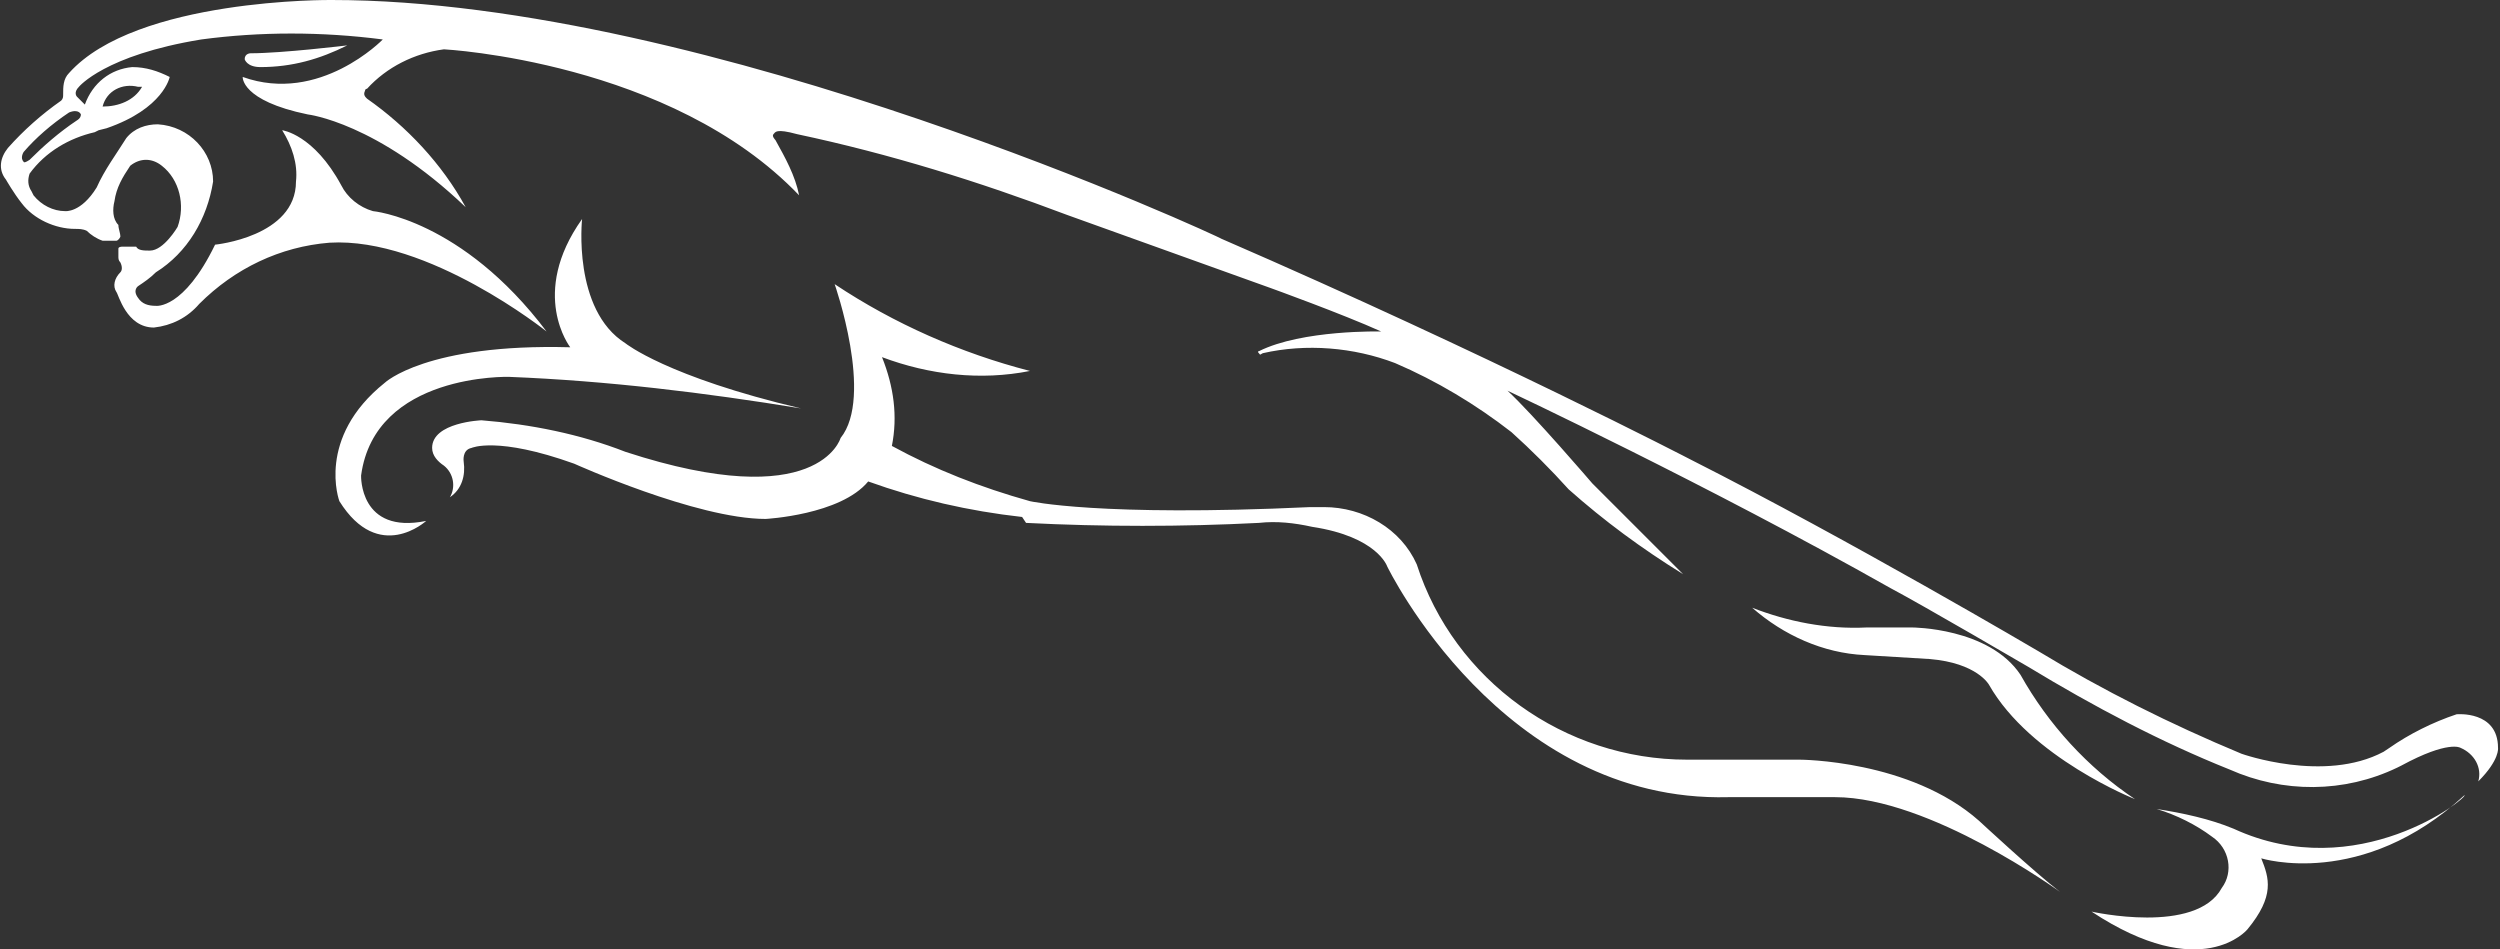 <?xml version="1.0" encoding="utf-8"?>
<!-- Generator: Adobe Illustrator 27.1.0, SVG Export Plug-In . SVG Version: 6.00 Build 0)  -->
<svg version="1.1" id="a" xmlns="http://www.w3.org/2000/svg" xmlns:xlink="http://www.w3.org/1999/xlink" x="0px" y="0px"
	 viewBox="0 0 126.7 48.1" style="enable-background:new 0 0 126.7 48.1;" xml:space="preserve">
<rect x="0" y="0" width="126.7" height="48.1" fill="#333333" stroke="none"/>
<style type="text/css">
	.st0{fill-rule:evenodd;clip-rule:evenodd;fill:#FFFFFF;}
</style>
<path class="st0" d="M88.8,30.8c1.6,1.4,3.6,2.3,5.7,2.4l3.3,0.2c2.4,0.2,3,1.3,3,1.3c2.1,3.7,7.4,5.8,7.4,5.8
	c-2.4-1.6-4.4-3.8-5.8-6.3c-1.6-2.4-5.5-2.4-5.5-2.4h-2.3C92.6,31.9,90.6,31.5,88.8,30.8C88.7,30.8,88.7,30.8,88.8,30.8z M29.5,11.1
	c-2.7,3.8-0.6,6.5-0.6,6.5c-7.3-0.2-9.4,1.8-9.4,1.8c-3.5,2.8-2.3,6-2.3,6c2,3.2,4.4,1,4.4,1c-3.4,0.7-3.3-2.3-3.3-2.3
	c0.7-5.2,7.5-5,7.5-5c5,0.2,9.9,0.8,14.8,1.6c-6.8-1.6-8.9-3.3-8.9-3.3C29,15.7,29.5,11.1,29.5,11.1C29.5,11.1,29.5,11.1,29.5,11.1z
	 M7.8,16.6c0.9-0.1,1.7-0.5,2.3-1.2c1.8-1.8,4.1-2.9,6.6-3.1c5-0.3,11,4.5,11,4.5c-4.3-5.7-8.8-6.1-8.8-6.1
	c-0.7-0.2-1.3-0.7-1.6-1.3c-1.4-2.6-3-2.8-3-2.8c0.5,0.8,0.8,1.7,0.7,2.6c0,2.8-4.1,3.2-4.1,3.2c-1.6,3.3-3,3.1-3,3.1
	c-0.4,0-0.7-0.1-0.9-0.4C6.7,14.7,7,14.5,7,14.5c0.3-0.2,0.6-0.4,0.9-0.7c1.6-1,2.6-2.7,2.9-4.6c0-1.5-1.2-2.8-2.8-2.9
	C7.4,6.3,6.8,6.5,6.4,7C5.9,7.8,5.3,8.6,4.9,9.5c-0.8,1.3-1.6,1.2-1.6,1.2c-0.6,0-1.2-0.3-1.6-0.8L1.6,9.7C1.4,9.4,1.4,9.1,1.5,8.8
	c0.8-1.1,2-1.8,3.3-2.1L5,6.6l0.4-0.1l0,0c2.9-1,3.2-2.6,3.2-2.6C8,3.6,7.4,3.4,6.7,3.4c-1.1,0.1-2,0.8-2.4,1.9L3.9,4.9
	c0,0-0.2-0.2,0.1-0.5c0,0,1.3-1.6,6.2-2.4c3-0.4,6.1-0.4,9.2,0c0,0-3.2,3.3-7.1,1.9c0,0-0.1,1.2,3.3,1.9c0,0,3.5,0.4,8,4.7
	c-1.2-2.2-3-4.1-5-5.5c-0.1-0.1-0.2-0.2-0.1-0.4c0,0,0-0.1,0.1-0.1c1-1.1,2.4-1.8,3.9-2c0,0,11.5,0.6,18,7.4c-0.2-1-0.7-1.9-1.2-2.8
	c0,0-0.2-0.2-0.1-0.3s0.1-0.3,1.2,0c4.7,1,9.2,2.4,13.7,4.1l10.3,3.7c0,0,3.6,1.3,5.6,2.2c0,0-4-0.1-6.2,1c0,0-0.1,0,0,0.1
	s0,0.1,0.2,0c2.2-0.5,4.6-0.3,6.7,0.5c2.1,0.9,4.1,2.1,5.9,3.5c1,0.9,2,1.9,2.9,2.9c1.8,1.6,3.7,3,5.8,4.3l-4.6-4.6
	c0,0-3-3.5-4.3-4.7c0,0,10.2,4.8,19.4,10c1.7,0.9,7,4,7,4c3.3,2,6.7,3.8,10.2,5.2c2.7,1.2,5.8,1.2,8.5-0.1l0.2-0.1
	c2.4-1.3,3-0.9,3-0.9c0.7,0.3,1.1,1,0.9,1.7c1.1-1.1,1-1.7,1-1.7c0-1.9-2.1-1.7-2.1-1.7c-1.2,0.4-2.4,1-3.4,1.7l-0.3,0.2
	c-3,1.6-7.2,0.1-7.2,0.1c-3.6-1.5-7-3.2-10.3-5.2c0,0-9.5-5.6-17.6-9.7c0,0-10.2-5.3-23.8-11.2C62,12.1,36,0,16.8,0
	c0,0-9.9-0.1-13.3,3.7C3.2,4,3.2,4.4,3.2,4.8c0,0.1,0,0.2-0.1,0.3c-1,0.7-1.9,1.5-2.7,2.4C0,8-0.1,8.6,0.3,9.1c0,0,0.4,0.7,0.8,1.2
	l0,0c0.6,0.8,1.7,1.3,2.7,1.3c0.2,0,0.4,0,0.6,0.1c0.2,0.2,0.5,0.4,0.8,0.5h0.7c0,0,0.1,0,0.2-0.2c0-0.2-0.1-0.4-0.1-0.6
	c-0.3-0.3-0.3-0.8-0.2-1.2C5.9,9.5,6.2,9,6.6,8.4C7.1,8,7.7,8,8.2,8.4c0.9,0.7,1.2,2,0.8,3.1c0,0-0.7,1.2-1.4,1.2
	c-0.3,0-0.6,0-0.7-0.2H6.2c0,0-0.2,0-0.2,0.1V13c0,0.1,0,0.2,0.1,0.3c0.1,0.2,0.1,0.4,0,0.5c-0.3,0.3-0.4,0.7-0.2,1
	C6,14.9,6.4,16.6,7.8,16.6C7.8,16.6,7.8,16.6,7.8,16.6z M7.2,4.4c-0.4,0.7-1.2,1-2,1c0.2-0.8,1-1.2,1.8-1H7.2z M3.5,5.7
	C4,5.5,4.1,5.8,4.1,5.8c0,0.2-0.2,0.3-0.2,0.3C3,6.7,2.2,7.4,1.5,8.1C1.2,8.3,1.2,8.2,1.2,8.2C1,8,1.2,7.7,1.2,7.7
	C1.8,7,2.6,6.3,3.5,5.7L3.5,5.7z M52,26.5c3.9,0.2,7.9,0.2,11.8,0c0.9-0.1,1.8,0,2.7,0.2c3.3,0.5,3.8,2,3.8,2s5.8,12,17.3,11.7H93
	c4.8,0,11.4,4.8,11.4,4.8c-1.3-1-4.1-3.6-4.1-3.6c-3.5-3.1-9.1-3.1-9.1-3.1h-5.7c-6.2,0-11.8-4-13.7-9.9c-0.8-1.8-2.7-2.9-4.7-2.9
	h-0.7c-10.7,0.5-14.2-0.3-14.2-0.3c-2.5-0.7-4.8-1.6-7-2.8c0.3-1.5,0.1-3-0.5-4.5c2.4,0.9,5,1.2,7.5,0.7c-3.5-0.9-6.9-2.4-9.9-4.4
	c0,0,2,5.7,0.3,7.8c0,0-1.1,3.9-10.9,0.7c-2.3-0.9-4.8-1.4-7.3-1.6c0,0-2.5,0.1-2.5,1.4c0,0.4,0.3,0.7,0.6,0.9
	c0.5,0.4,0.6,1.1,0.3,1.6c0.6-0.4,0.8-1.1,0.7-1.8c0,0-0.1-0.6,0.4-0.7c0,0,1.3-0.6,5.2,0.8c0,0,6.2,2.8,9.7,2.8
	c0,0,3.8-0.2,5.2-1.9c2.5,0.9,5.1,1.5,7.8,1.8L52,26.5L52,26.5L52,26.5z M17.6,2.3c0,0-3.3,0.4-4.9,0.4c0,0-0.3,0-0.3,0.3
	c0,0,0.1,0.4,0.8,0.4C14.8,3.4,16.2,3,17.6,2.3C17.6,2.3,17.6,2.3,17.6,2.3z M113.2,42c-1.2-0.5-2.6-0.8-3.9-1c1,0.3,2,0.8,2.8,1.4
	c0.9,0.6,1.1,1.8,0.5,2.6l0,0c-1.3,2.4-6.6,1.2-6.6,1.2c5.6,3.7,7.9,0.9,7.9,0.9c1.4-1.7,1.1-2.6,0.7-3.6c0,0,5.1,1.6,10.3-3.2
	C125.1,40.4,119.5,44.9,113.2,42C113.3,42,113.3,42,113.2,42z"/>
</svg>
